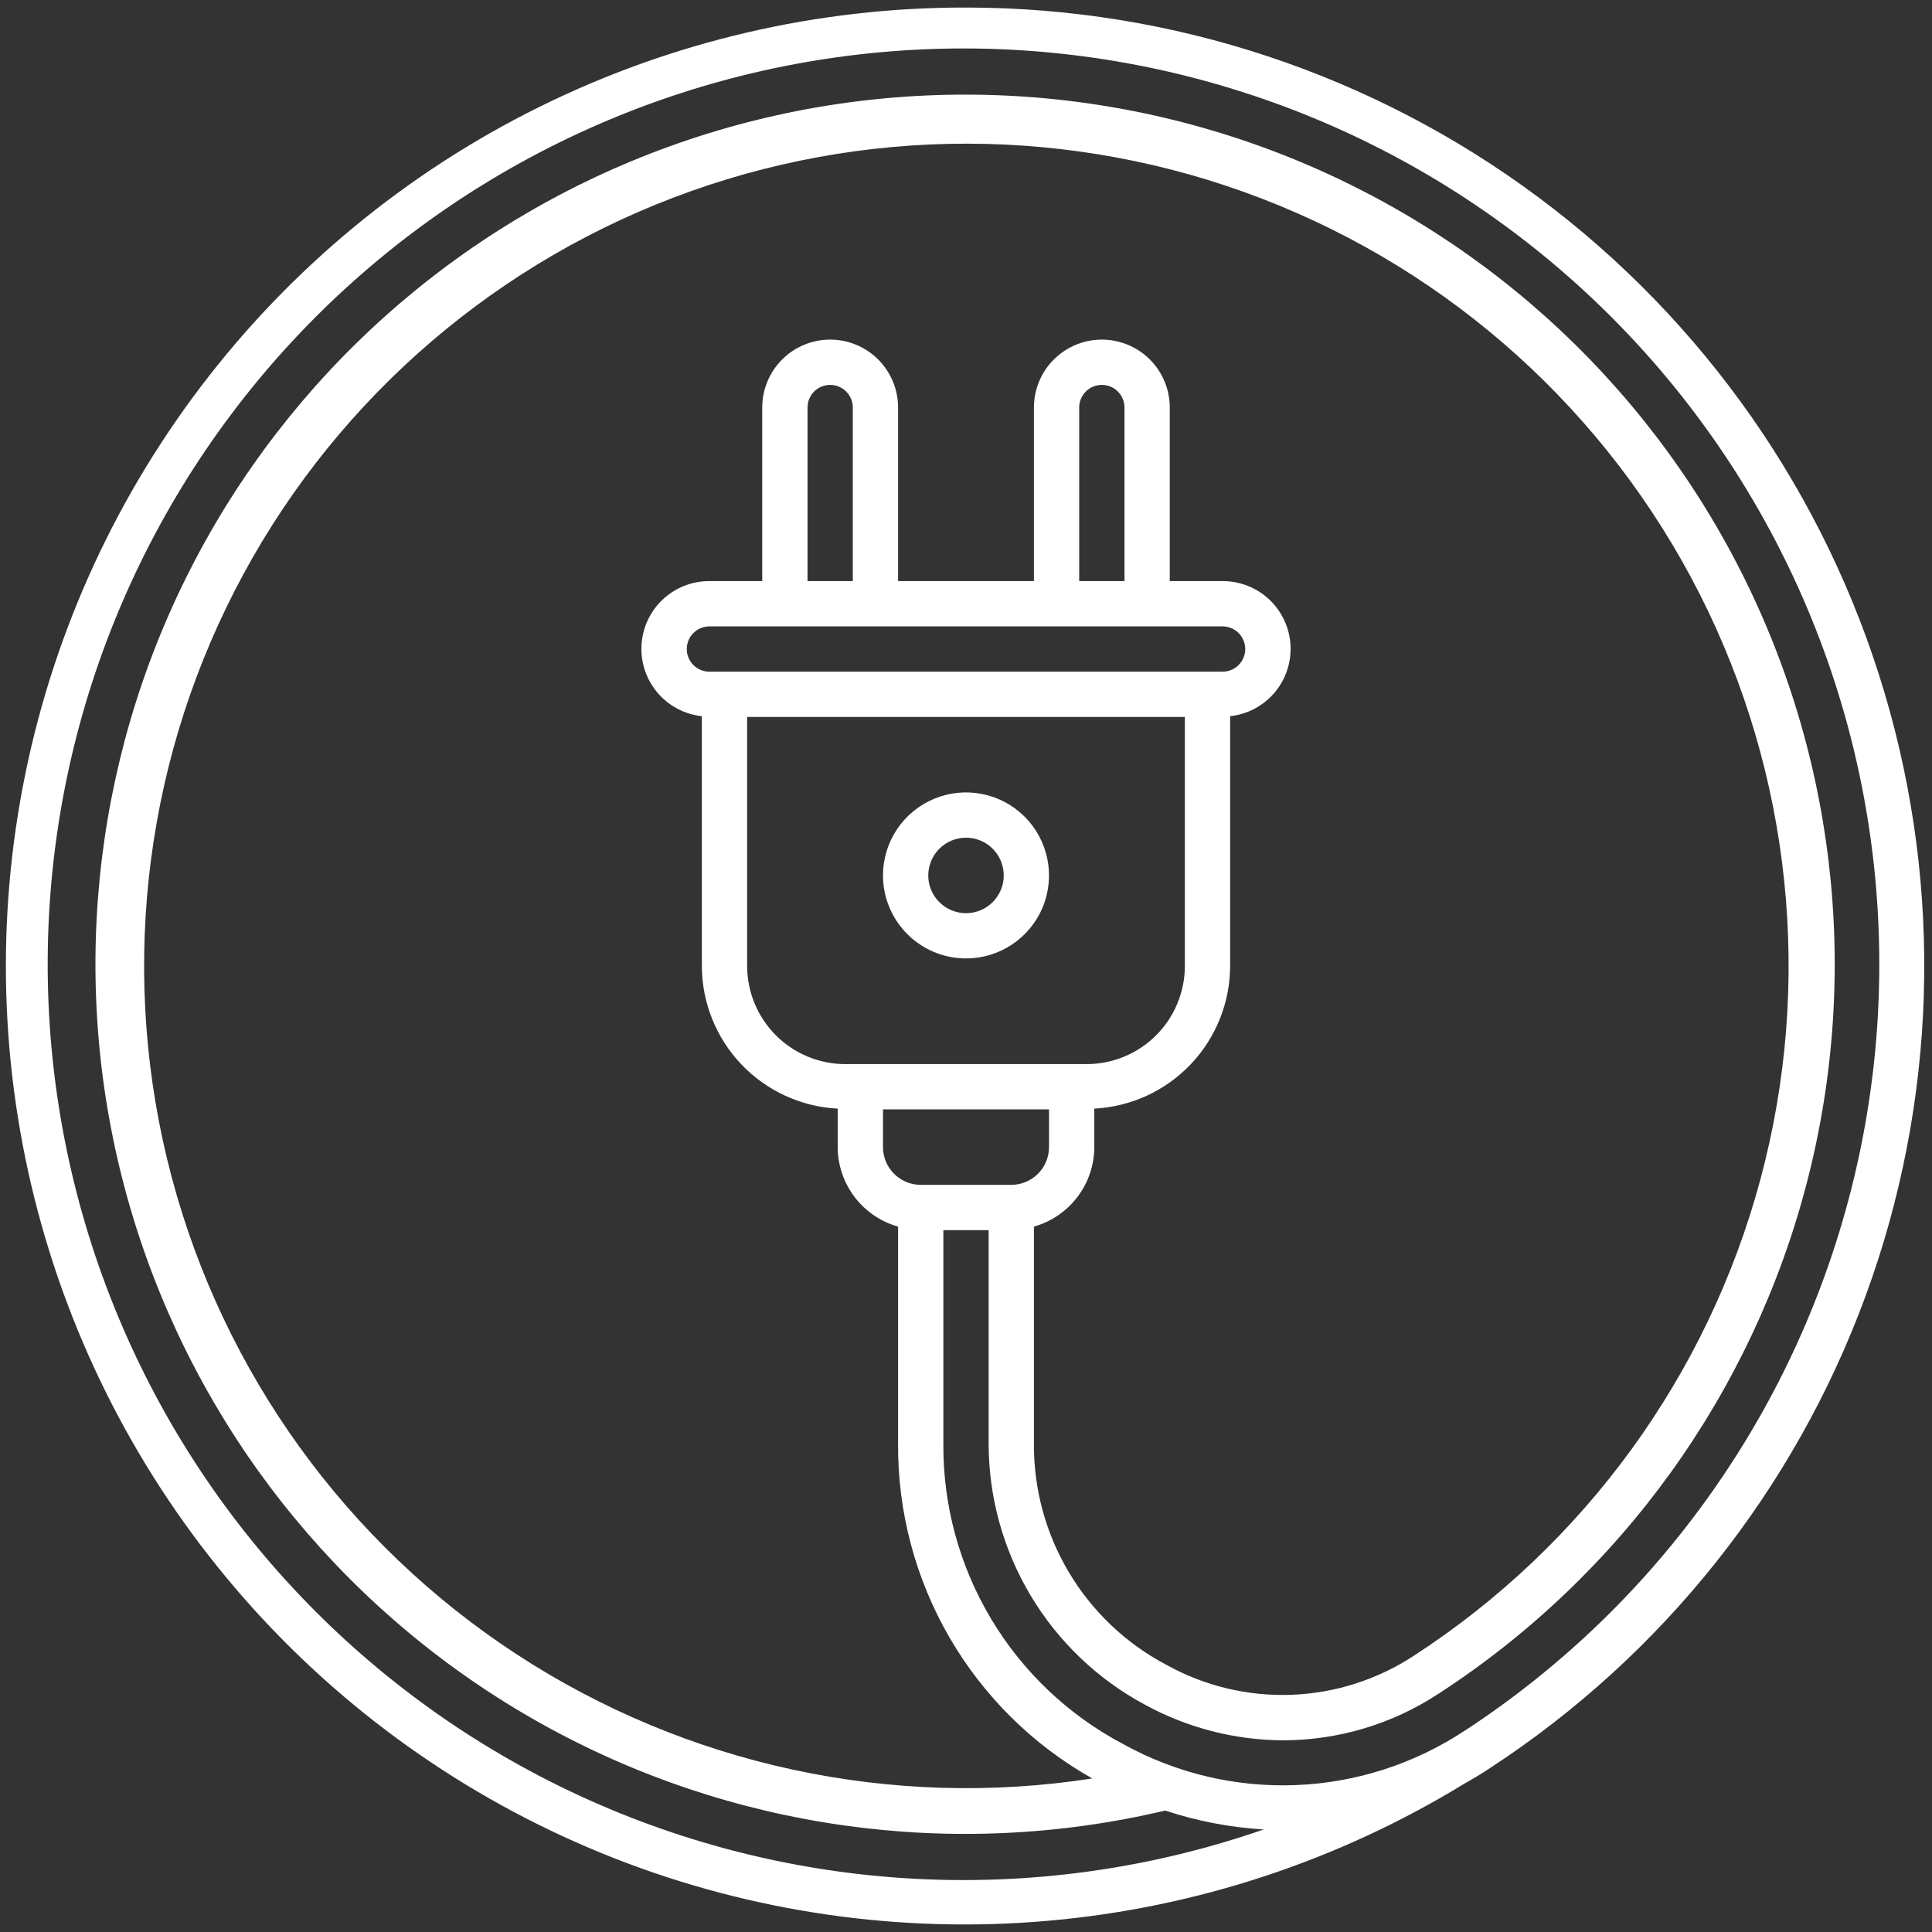 <svg width="100" height="100" viewBox="0 0 100 100" fill="none" xmlns="http://www.w3.org/2000/svg">
<rect x="0" y="0" width="100" height="100" fill="#333333" stroke="none"/>
<g clip-path="url(#clip0_30_32)">
<path d="M50 49.609C50.85 49.609 51.681 49.357 52.387 48.885C53.094 48.413 53.645 47.742 53.97 46.957C54.295 46.172 54.38 45.308 54.214 44.474C54.048 43.641 53.639 42.875 53.038 42.274C52.437 41.673 51.672 41.264 50.838 41.098C50.005 40.932 49.141 41.017 48.356 41.343C47.571 41.668 46.899 42.219 46.427 42.925C45.955 43.632 45.703 44.463 45.703 45.312C45.704 46.452 46.157 47.544 46.963 48.35C47.768 49.156 48.861 49.608 50 49.609ZM50 43.359C50.386 43.359 50.764 43.474 51.085 43.688C51.406 43.903 51.657 44.208 51.804 44.565C51.952 44.922 51.991 45.315 51.916 45.694C51.84 46.072 51.654 46.42 51.381 46.694C51.108 46.967 50.76 47.153 50.381 47.228C50.002 47.303 49.609 47.265 49.253 47.117C48.896 46.969 48.591 46.719 48.376 46.398C48.161 46.076 48.047 45.699 48.047 45.312C48.048 44.795 48.254 44.298 48.62 43.932C48.986 43.566 49.482 43.36 50 43.359Z" fill="white"/>
<path d="M50 0.391C42.332 0.377 34.766 2.142 27.895 5.545C21.023 8.948 15.035 13.898 10.399 20.006C5.763 26.114 2.606 33.213 1.175 40.746C-0.255 48.279 0.08 56.041 2.155 63.423C4.23 70.805 7.988 77.606 13.133 83.291C18.279 88.975 24.672 93.39 31.811 96.188C38.95 98.987 46.641 100.092 54.279 99.417C61.917 98.742 69.295 96.306 75.833 92.3C76.267 92.059 76.695 91.799 77.117 91.519C86.064 85.677 92.886 77.101 96.566 67.069C100.246 57.037 100.587 46.085 97.539 35.843C94.492 25.601 88.218 16.617 79.652 10.229C71.086 3.841 60.686 0.39 50 0.391ZM75.833 89.566C73.229 91.293 70.201 92.272 67.079 92.396C63.957 92.52 60.861 91.784 58.128 90.269C55.302 88.777 52.941 86.538 51.301 83.796C49.661 81.054 48.805 77.914 48.828 74.719V63.672H51.172V74.73C51.175 77.497 51.926 80.212 53.347 82.588C54.767 84.963 56.803 86.91 59.239 88.223C61.442 89.433 63.913 90.07 66.427 90.078C69.288 90.073 72.086 89.231 74.475 87.656C83.925 81.517 90.728 72.057 93.541 61.144C96.353 50.232 94.97 38.662 89.665 28.72C84.36 18.777 75.519 11.187 64.888 7.448C54.258 3.708 42.612 4.093 32.251 8.524C21.89 12.956 13.568 21.113 8.93 31.383C4.292 41.653 3.674 53.29 7.2 63.993C10.726 74.696 18.138 83.688 27.972 89.191C37.806 94.693 49.346 96.308 60.312 93.714C61.962 94.261 63.676 94.59 65.411 94.692C54.01 98.649 41.529 98.108 30.514 93.18C19.498 88.252 10.776 79.308 6.127 68.172C1.478 57.035 1.252 44.545 5.494 33.248C9.736 21.95 18.128 12.696 28.957 7.372C39.787 2.047 52.24 1.054 63.777 4.595C75.314 8.135 85.066 15.943 91.045 26.425C97.024 36.908 98.78 49.276 95.954 61.009C93.129 72.741 85.935 82.954 75.839 89.566H75.833ZM47.656 61.328C47.139 61.327 46.642 61.121 46.276 60.755C45.91 60.389 45.704 59.893 45.703 59.375V57.422H54.297V59.375C54.296 59.893 54.09 60.389 53.724 60.755C53.358 61.121 52.861 61.327 52.344 61.328H47.656ZM44.141 30.078H41.797V21.094C41.797 20.783 41.92 20.485 42.14 20.265C42.36 20.045 42.658 19.922 42.969 19.922C43.28 19.922 43.578 20.045 43.797 20.265C44.017 20.485 44.141 20.783 44.141 21.094V30.078ZM63.281 32.422C63.592 32.422 63.89 32.545 64.11 32.765C64.33 32.985 64.453 33.283 64.453 33.594C64.453 33.904 64.33 34.203 64.11 34.422C63.89 34.642 63.592 34.766 63.281 34.766H36.719C36.408 34.766 36.11 34.642 35.89 34.422C35.67 34.203 35.547 33.904 35.547 33.594C35.547 33.283 35.67 32.985 35.89 32.765C36.11 32.545 36.408 32.422 36.719 32.422H63.281ZM58.203 30.078H55.859V21.094C55.859 20.783 55.983 20.485 56.203 20.265C56.422 20.045 56.721 19.922 57.031 19.922C57.342 19.922 57.64 20.045 57.86 20.265C58.08 20.485 58.203 20.783 58.203 21.094V30.078ZM38.672 37.109H61.328V50C61.327 51.346 60.791 52.637 59.839 53.589C58.887 54.541 57.596 55.076 56.25 55.078H43.75C42.404 55.076 41.113 54.541 40.161 53.589C39.209 52.637 38.673 51.346 38.672 50V37.109ZM53.516 63.489C54.413 63.236 55.203 62.698 55.767 61.955C56.331 61.213 56.638 60.307 56.641 59.375V57.383C58.535 57.285 60.319 56.465 61.627 55.092C62.935 53.719 63.667 51.896 63.672 50V37.07C64.565 36.974 65.387 36.538 65.969 35.853C66.55 35.168 66.846 34.286 66.796 33.389C66.746 32.492 66.353 31.648 65.699 31.032C65.045 30.416 64.18 30.075 63.281 30.078H60.547V21.094C60.547 20.161 60.176 19.267 59.517 18.608C58.858 17.948 57.964 17.578 57.031 17.578C56.099 17.578 55.205 17.948 54.545 18.608C53.886 19.267 53.516 20.161 53.516 21.094V30.078H46.484V21.094C46.484 20.161 46.114 19.267 45.455 18.608C44.795 17.948 43.901 17.578 42.969 17.578C42.036 17.578 41.142 17.948 40.483 18.608C39.824 19.267 39.453 20.161 39.453 21.094V30.078H36.719C35.82 30.075 34.955 30.416 34.301 31.032C33.647 31.648 33.254 32.492 33.204 33.389C33.154 34.286 33.45 35.168 34.031 35.853C34.613 36.538 35.435 36.974 36.328 37.07V50C36.333 51.896 37.065 53.719 38.373 55.092C39.681 56.465 41.465 57.285 43.359 57.383V59.375C43.362 60.307 43.669 61.213 44.233 61.955C44.797 62.698 45.587 63.236 46.484 63.489V74.719C46.46 78.242 47.379 81.708 49.146 84.757C50.914 87.805 53.465 90.324 56.536 92.053C46.148 93.663 35.533 91.371 26.734 85.621C17.935 79.87 11.576 71.066 8.881 60.906C6.187 50.746 7.347 39.948 12.139 30.592C16.932 21.237 25.017 13.986 34.837 10.236C44.657 6.487 55.517 6.504 65.325 10.284C75.133 14.065 83.195 21.341 87.958 30.712C92.721 40.082 93.848 50.884 91.121 61.035C88.394 71.187 82.007 79.971 73.191 85.694C71.299 86.938 69.101 87.64 66.838 87.723C64.575 87.805 62.333 87.266 60.355 86.162C58.278 85.064 56.543 83.417 55.337 81.401C54.131 79.385 53.501 77.077 53.516 74.728V63.489Z" fill="white"/>
</g>
<defs>
<clipPath id="clip0_30_32">
<rect width="100" height="100" fill="white"/>
</clipPath>
</defs>
</svg>

